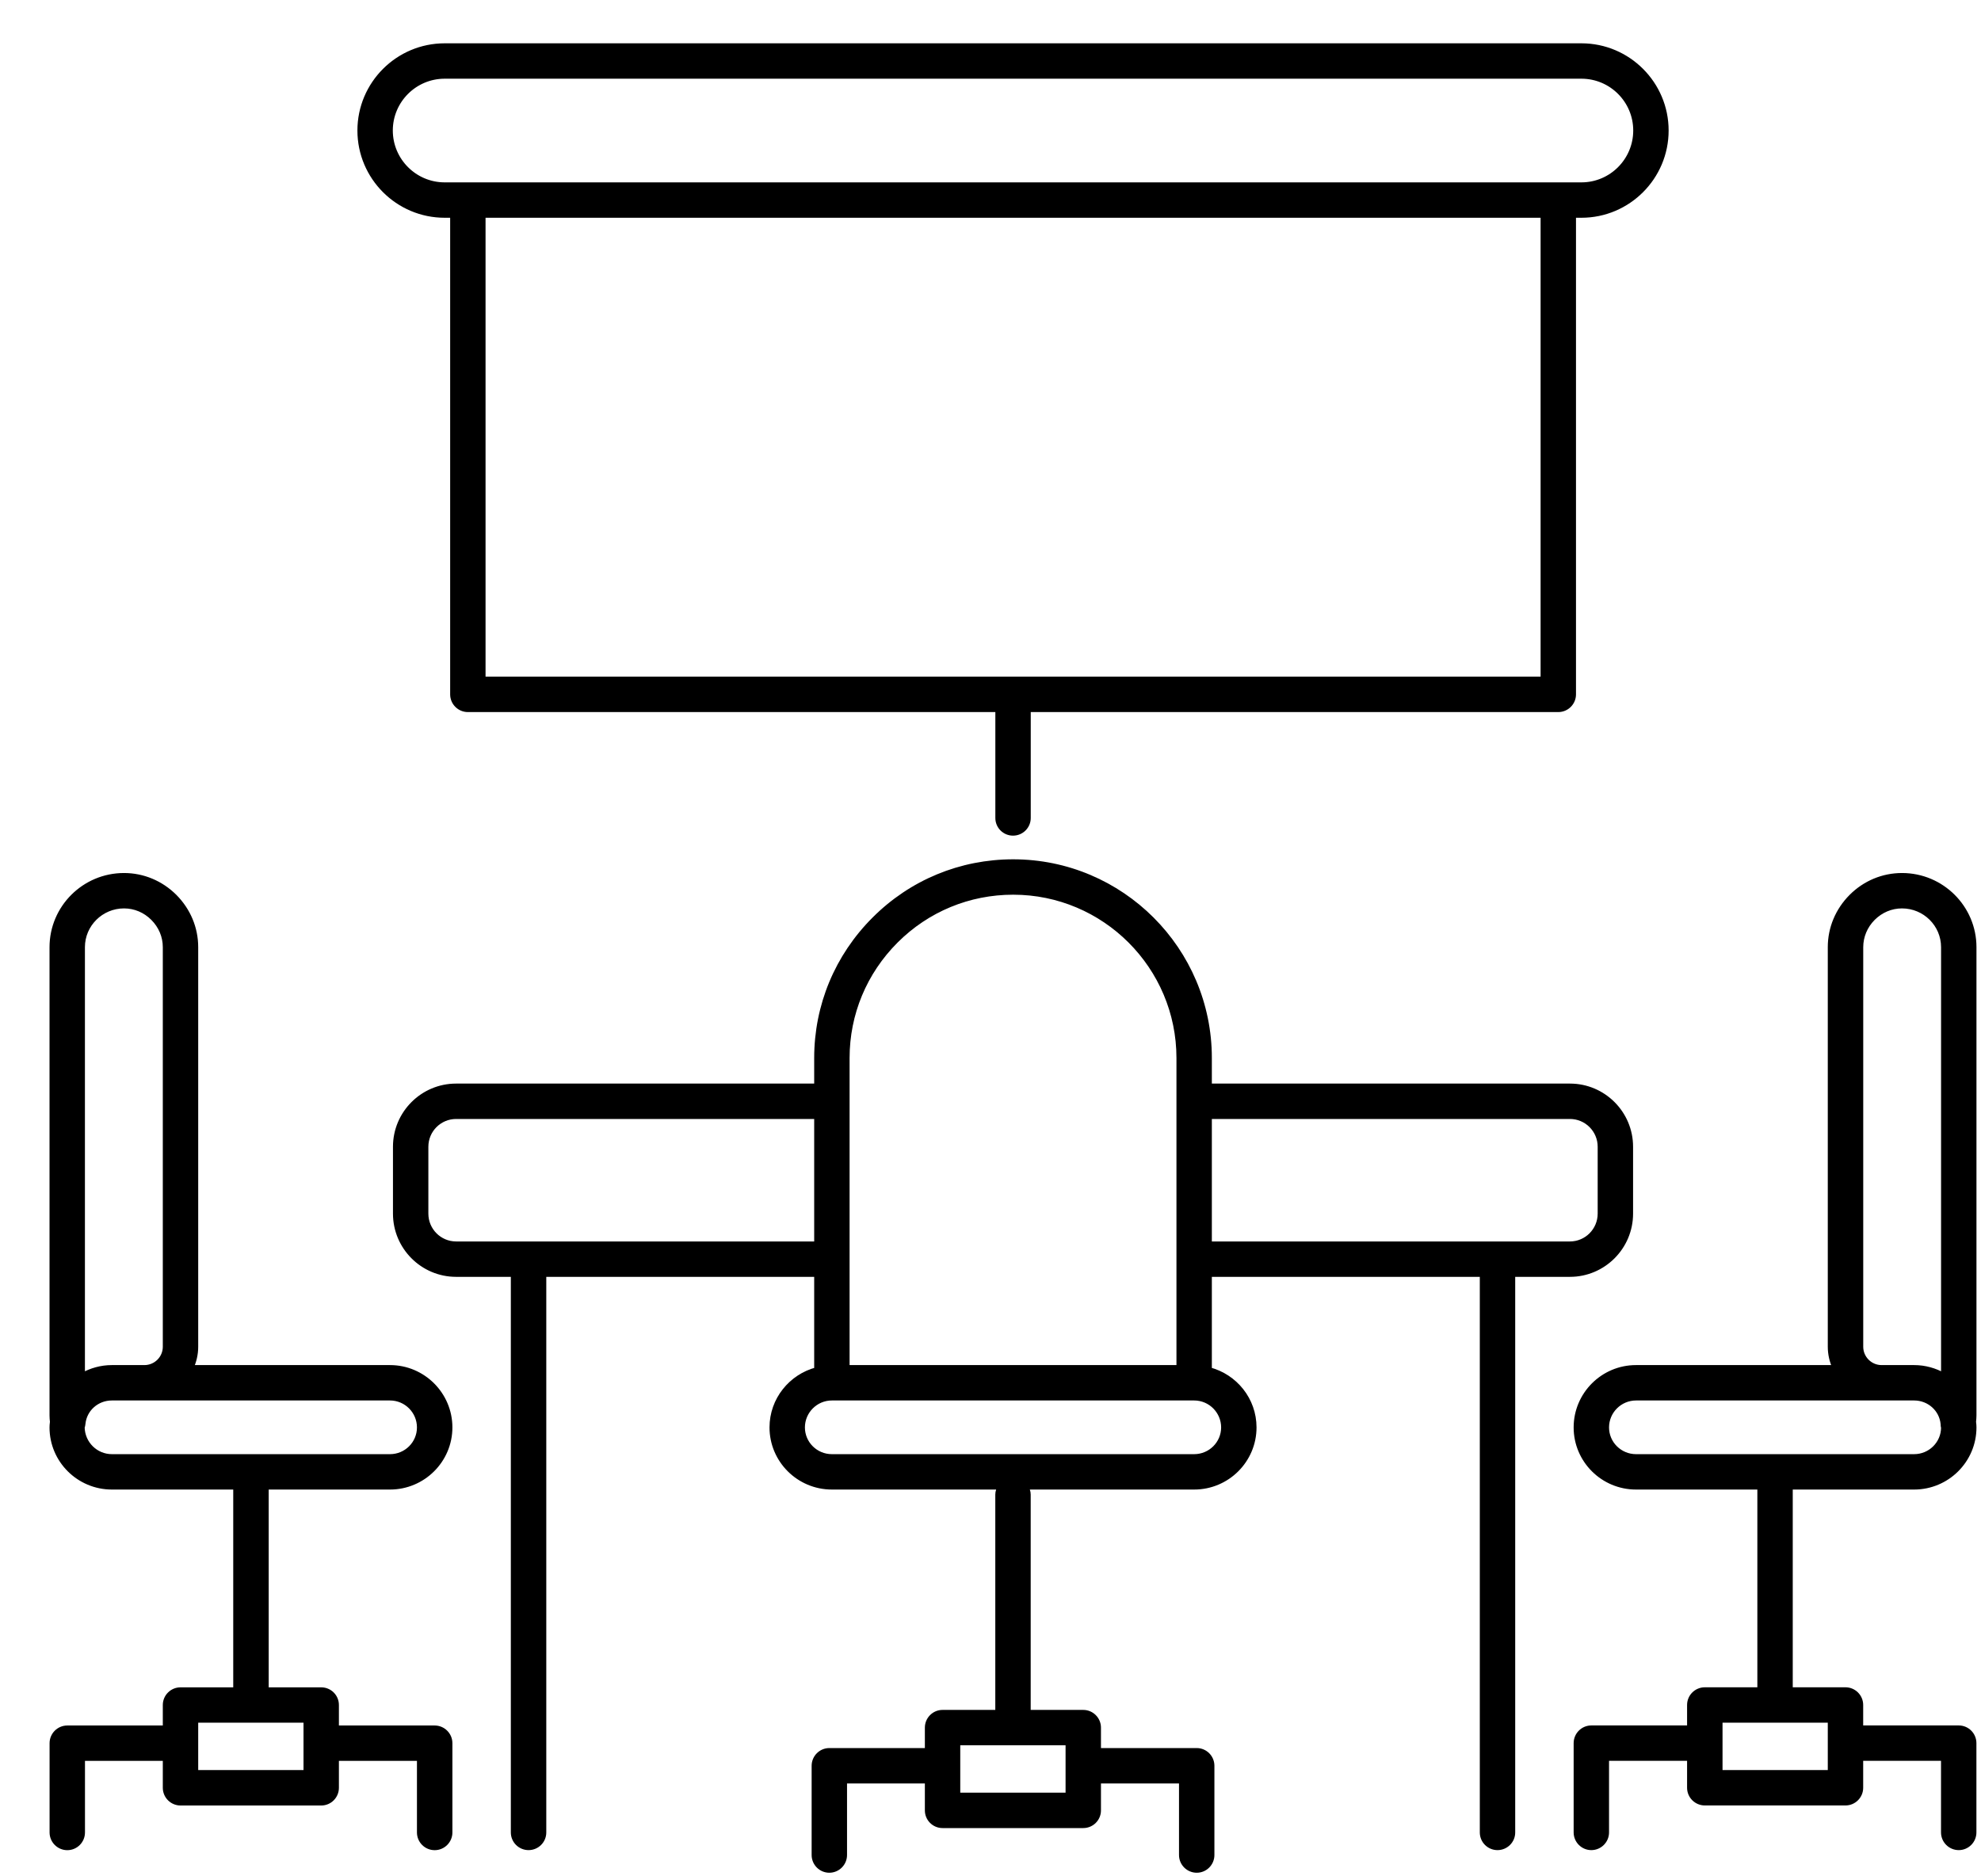 <svg width="38" height="36" viewBox="0 0 38 36" fill="none" xmlns="http://www.w3.org/2000/svg">
<path d="M8.53 4.128H8.685V13.323C8.685 13.482 8.815 13.612 8.974 13.612H19.143V15.694C19.143 15.854 19.272 15.983 19.432 15.983C19.592 15.983 19.722 15.854 19.722 15.694V13.612H29.892C30.051 13.612 30.181 13.482 30.181 13.323V4.128H30.335C31.23 4.128 31.958 3.4 31.958 2.504C31.958 1.609 31.23 0.881 30.335 0.881H8.53C7.635 0.881 6.906 1.609 6.906 2.504C6.906 3.4 7.634 4.128 8.53 4.128ZM29.602 13.033H9.264V4.128H29.602V13.033ZM8.53 1.46H30.335C30.911 1.46 31.379 1.928 31.379 2.504C31.379 3.08 30.911 3.549 30.335 3.549H29.892H8.974H8.53C7.954 3.549 7.485 3.08 7.485 2.504C7.485 1.928 7.954 1.46 8.53 1.46Z" fill="black" stroke="black" stroke-width="0.1"/>
<path d="M31.276 23.285V22.002C31.276 21.361 30.755 20.84 30.115 20.84H23.196V20.299C23.196 18.225 21.509 16.537 19.435 16.537C18.429 16.537 17.484 16.928 16.774 17.639C16.06 18.352 15.668 19.297 15.668 20.299V20.84H8.749C8.109 20.84 7.588 21.361 7.588 22.002V23.285C7.588 23.926 8.109 24.448 8.749 24.448H9.849V35.158C9.849 35.318 9.979 35.447 10.139 35.447C10.299 35.447 10.429 35.318 10.429 35.158V24.448H15.668V26.283C15.177 26.412 14.811 26.856 14.811 27.387C14.811 28.017 15.325 28.529 15.957 28.529H19.188C19.161 28.573 19.142 28.621 19.142 28.675V32.857H18.08C17.921 32.857 17.791 32.987 17.791 33.147V33.589H15.908C15.749 33.589 15.619 33.719 15.619 33.879V35.591C15.619 35.751 15.749 35.881 15.908 35.881C16.068 35.881 16.198 35.751 16.198 35.591V34.168H17.791V34.735C17.791 34.895 17.921 35.024 18.08 35.024H20.779C20.939 35.024 21.069 34.895 21.069 34.735V34.168H22.666V35.591C22.666 35.751 22.796 35.881 22.956 35.881C23.116 35.881 23.245 35.751 23.245 35.591V33.879C23.245 33.719 23.116 33.589 22.956 33.589H21.069V33.147C21.069 32.987 20.939 32.857 20.779 32.857H19.721V28.675C19.721 28.621 19.702 28.573 19.676 28.529H22.907C23.539 28.529 24.053 28.017 24.053 27.387C24.053 26.856 23.688 26.412 23.196 26.283V24.448H28.436V35.158C28.436 35.318 28.566 35.447 28.725 35.447C28.885 35.447 29.015 35.318 29.015 35.158V24.448H30.115C30.755 24.448 31.276 23.926 31.276 23.285ZM20.49 34.445H18.37V33.436H20.49V34.445ZM16.247 20.299C16.247 19.452 16.579 18.652 17.183 18.048C17.784 17.447 18.584 17.116 19.435 17.116C21.19 17.116 22.617 18.544 22.617 20.299V21.129V24.158V26.241H16.247V24.158V21.129V20.299ZM8.749 23.869C8.428 23.869 8.167 23.607 8.167 23.285V22.002C8.167 21.68 8.428 21.419 8.749 21.419H15.668V23.869H8.749ZM23.474 27.387C23.474 27.698 23.219 27.95 22.907 27.95H15.957C15.645 27.95 15.39 27.698 15.39 27.387C15.39 27.075 15.645 26.82 15.957 26.82H22.907C23.219 26.82 23.474 27.075 23.474 27.387ZM23.196 21.419H30.115C30.436 21.419 30.697 21.68 30.697 22.002V23.285C30.697 23.607 30.436 23.869 30.115 23.869H23.196V21.419Z" fill="black" stroke="black" stroke-width="0.1"/>
<path d="M7.481 28.529C8.113 28.529 8.628 28.017 8.628 27.387C8.628 26.755 8.113 26.241 7.481 26.241H3.663C3.719 26.118 3.752 25.983 3.752 25.839V18.173C3.752 17.81 3.608 17.466 3.347 17.204C3.086 16.944 2.742 16.8 2.379 16.8C1.618 16.8 1 17.416 1 18.174V27.156C1 27.194 1.003 27.233 1.008 27.28C1.002 27.323 1 27.361 1 27.388C1 28.017 1.514 28.529 2.146 28.529H4.524V32.424H3.462C3.303 32.424 3.173 32.553 3.173 32.713V33.156H1.291C1.131 33.156 1.001 33.286 1.001 33.446V35.158C1.001 35.318 1.131 35.448 1.291 35.448C1.451 35.448 1.58 35.318 1.58 35.158V33.735H3.173V34.301C3.173 34.461 3.303 34.591 3.463 34.591H6.162C6.322 34.591 6.451 34.461 6.451 34.301V33.735H8.048V35.158C8.048 35.318 8.178 35.448 8.338 35.448C8.498 35.448 8.628 35.318 8.628 35.158V33.446C8.628 33.286 8.498 33.156 8.338 33.156H6.451V32.713C6.451 32.553 6.322 32.424 6.162 32.424H5.104V28.529H7.481ZM5.872 34.011H3.752V33.002H5.872V34.011ZM2.379 17.379C2.588 17.379 2.787 17.462 2.938 17.614C3.09 17.766 3.173 17.964 3.173 18.173V25.839C3.173 26.061 2.992 26.241 2.77 26.241H2.146C1.94 26.241 1.747 26.297 1.579 26.392V18.173C1.579 17.735 1.938 17.379 2.379 17.379ZM1.574 27.384C1.582 27.362 1.587 27.34 1.589 27.317C1.616 27.034 1.856 26.82 2.146 26.82H7.481C7.794 26.82 8.048 27.075 8.048 27.387C8.048 27.698 7.794 27.95 7.481 27.95H2.147C1.834 27.95 1.579 27.698 1.574 27.384Z" fill="black" stroke="black" stroke-width="0.1"/>
<path d="M37.863 18.173C37.863 17.416 37.245 16.8 36.485 16.8C36.122 16.8 35.777 16.943 35.516 17.204C35.255 17.466 35.111 17.809 35.111 18.173V25.839C35.111 25.982 35.144 26.118 35.2 26.241H31.382C30.75 26.241 30.236 26.755 30.236 27.387C30.236 28.017 30.75 28.529 31.382 28.529H33.76V32.423H32.702C32.542 32.423 32.412 32.553 32.412 32.712V33.155H30.525C30.366 33.155 30.236 33.285 30.236 33.445V35.157C30.236 35.317 30.366 35.447 30.525 35.447C30.685 35.447 30.815 35.317 30.815 35.157V33.734H32.412V34.301C32.412 34.46 32.542 34.59 32.702 34.59H35.401C35.56 34.59 35.69 34.46 35.69 34.301V33.734H37.283V35.157C37.283 35.317 37.413 35.447 37.573 35.447C37.733 35.447 37.862 35.317 37.862 35.157V33.445C37.862 33.285 37.733 33.155 37.573 33.155H35.69V32.712C35.69 32.553 35.56 32.423 35.401 32.423H34.339V28.529H36.717C37.349 28.529 37.863 28.017 37.863 27.387C37.863 27.361 37.861 27.321 37.855 27.278C37.859 27.238 37.863 27.198 37.863 27.155L37.863 18.173ZM35.111 34.011H32.992V33.002H35.111V34.011ZM35.691 25.839V18.173C35.691 17.964 35.774 17.766 35.925 17.614C36.077 17.462 36.276 17.379 36.484 17.379C36.926 17.379 37.284 17.735 37.284 18.173V26.392C37.116 26.297 36.923 26.241 36.717 26.241H36.093C35.872 26.241 35.691 26.061 35.691 25.839ZM36.717 27.95H31.383C31.07 27.95 30.815 27.698 30.815 27.387C30.815 27.075 31.07 26.82 31.383 26.82H36.717C37.007 26.82 37.247 27.034 37.275 27.317C37.276 27.34 37.276 27.366 37.284 27.387C37.284 27.698 37.03 27.95 36.717 27.95Z" fill="black" stroke="black" stroke-width="0.1"/>
</svg>
